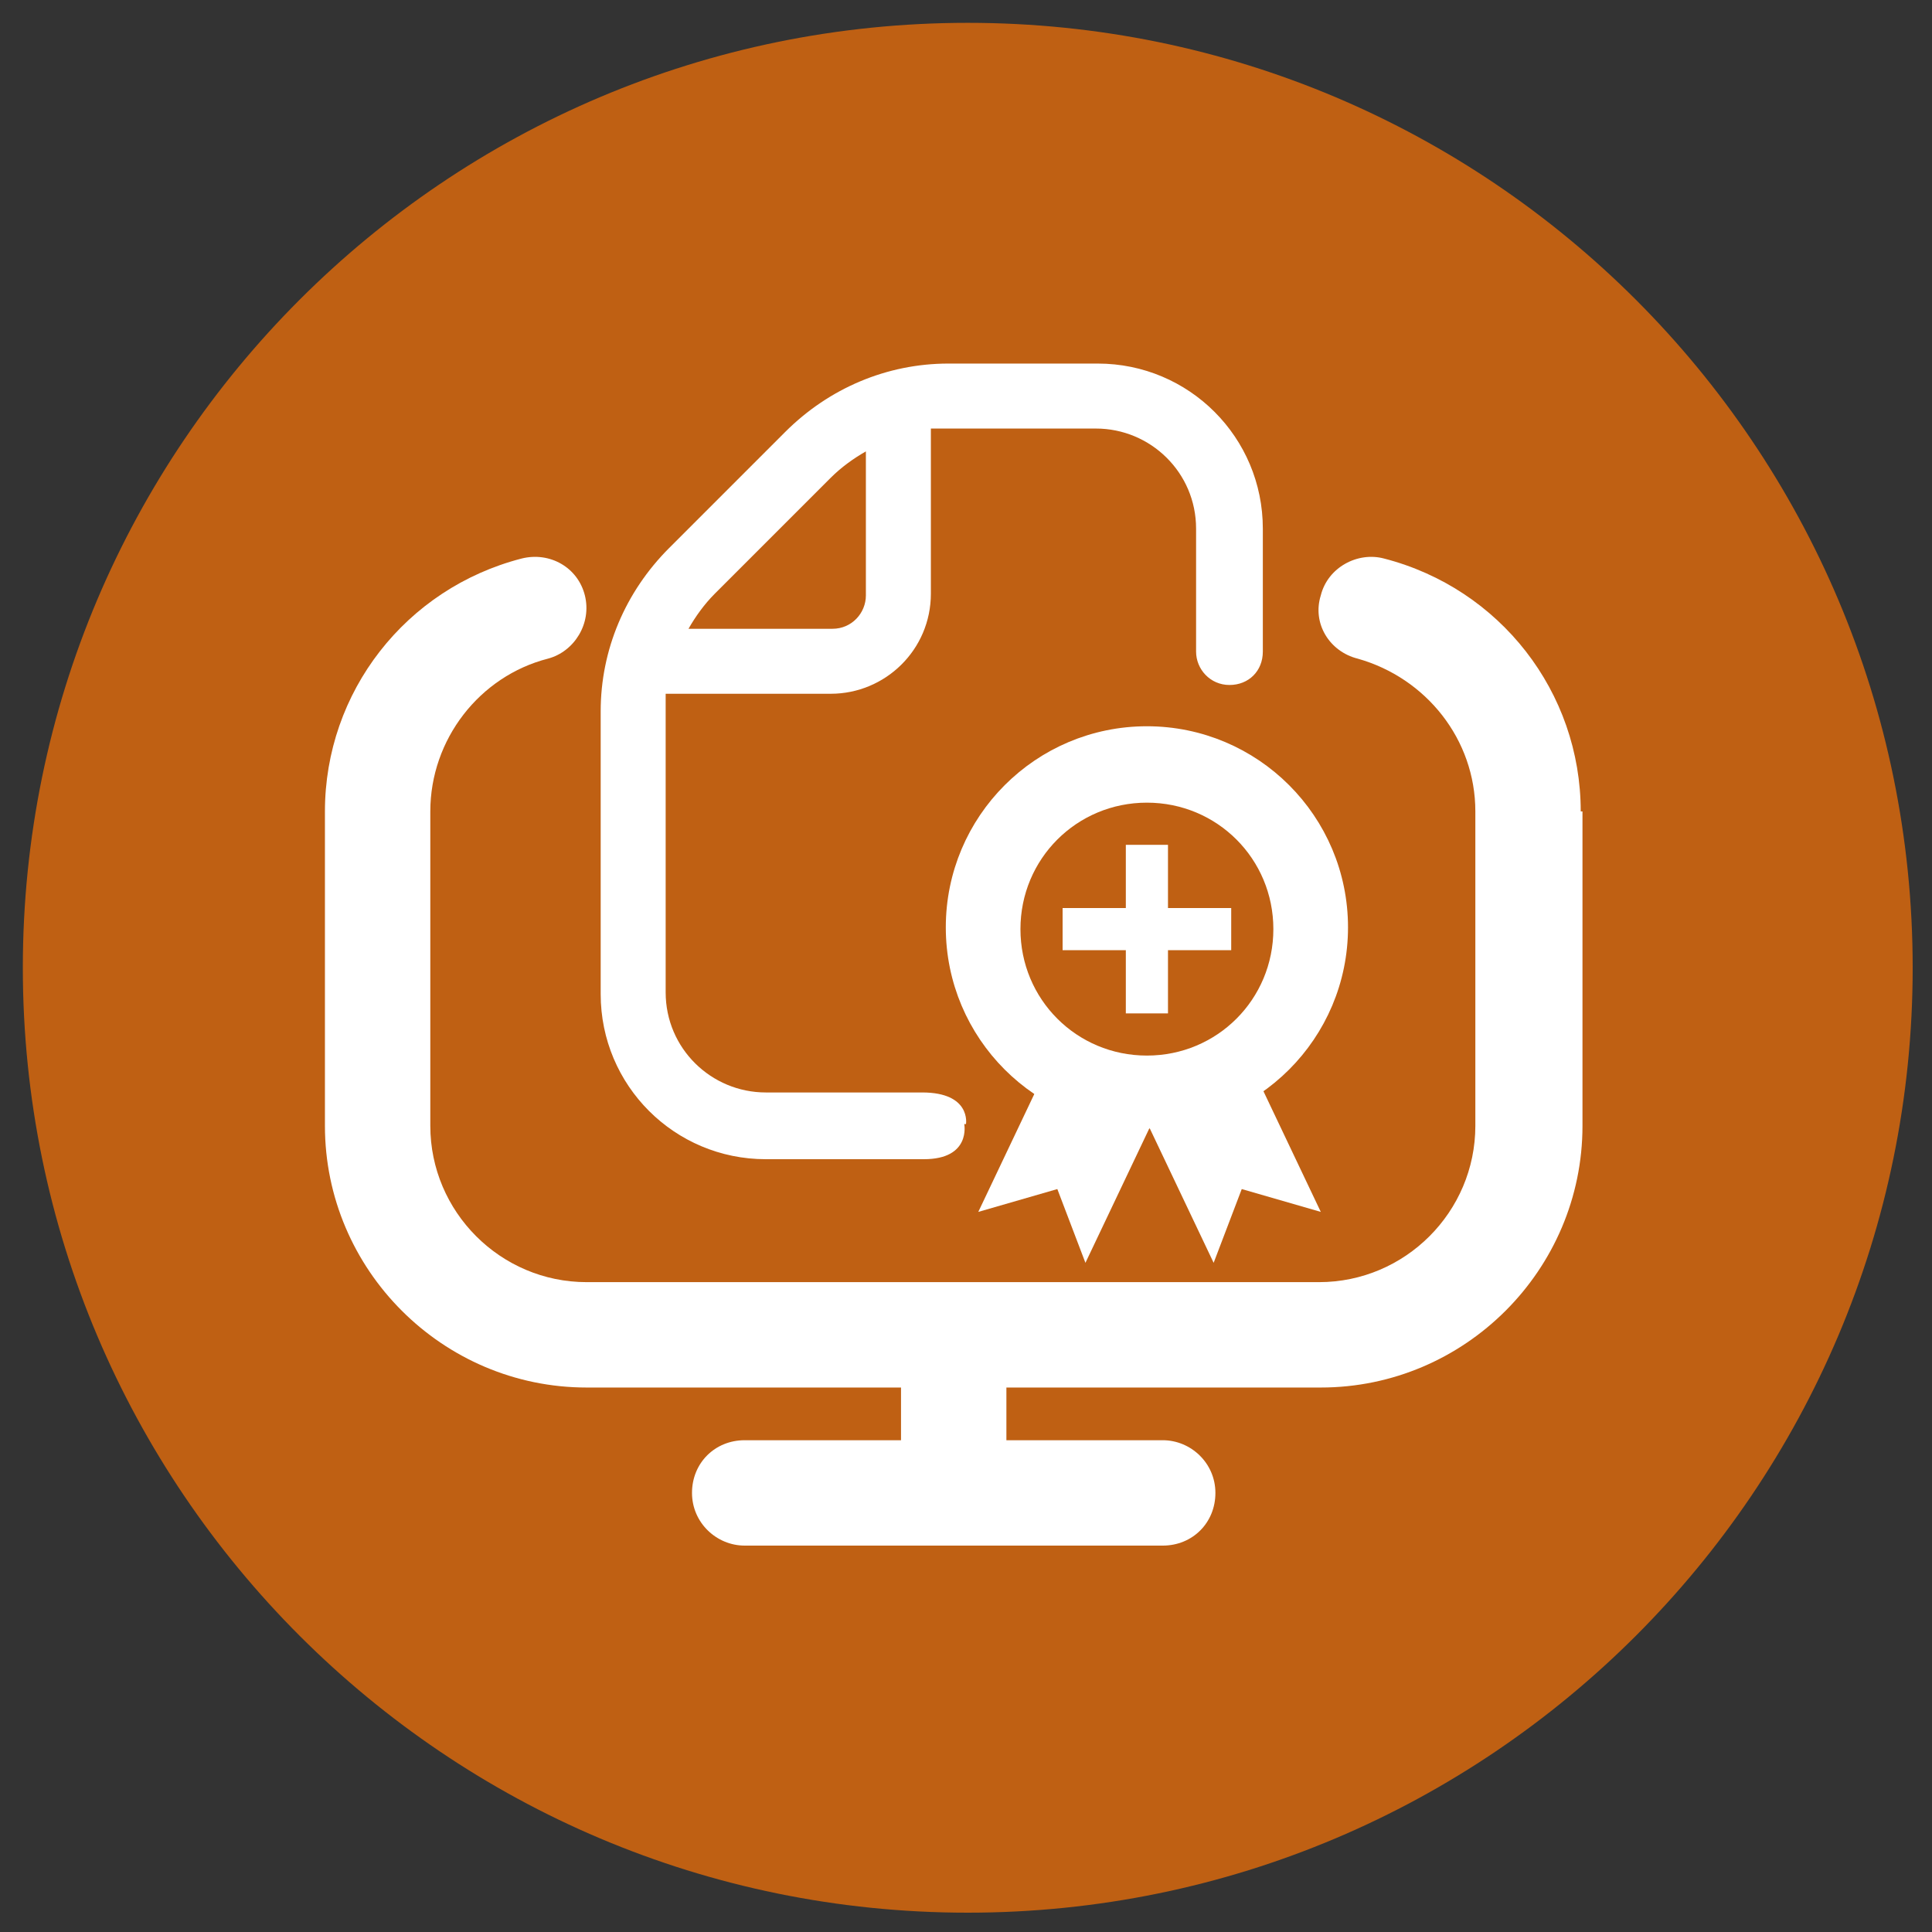 <?xml version="1.0" encoding="UTF-8"?>
<svg id="Livello_1" data-name="Livello 1" xmlns="http://www.w3.org/2000/svg" xmlns:xlink="http://www.w3.org/1999/xlink" version="1.1" viewBox="0 0 110 110">
  <rect x="0" y="0" width="110" height="110" fill="#333333" stroke="none"/>
  <defs>
    <style>
      .cls-1 {
        clip-path: url(#clippath);
      }

      .cls-2, .cls-3, .cls-4 {
        stroke-width: 0px;
      }

      .cls-2, .cls-5, .cls-6, .cls-7 {
        fill: none;
      }

      .cls-3 {
        fill: #bf6013;
      }

      .cls-5 {
        stroke-width: 1.2px;
      }

      .cls-5, .cls-6 {
        stroke-miterlimit: 10;
      }

      .cls-5, .cls-6, .cls-7 {
        stroke: #fff;
      }

      .cls-8 {
        clip-path: url(#clippath-1);
      }

      .cls-9 {
        clip-path: url(#clippath-4);
      }

      .cls-10 {
        clip-path: url(#clippath-3);
      }

      .cls-11 {
        clip-path: url(#clippath-2);
      }

      .cls-4 {
        fill: #fff;
      }

      .cls-12 {
        display: none;
      }

      .cls-6 {
        stroke-width: 1.3px;
      }

      .cls-7 {
        stroke-width: 3px;
      }
    </style>
    <clipPath id="clippath">
      <rect class="cls-2" x="1.3" y="1.5" width="107.6" height="107.6"/>
    </clipPath>
    <clipPath id="clippath-1">
      <rect class="cls-2" x="1.3" y="1.3" width="107.6" height="107.6"/>
    </clipPath>
    <clipPath id="clippath-2">
      <rect class="cls-2" x="1.3" y="1.9" width="107.6" height="106.6"/>
    </clipPath>
    <clipPath id="clippath-3">
      <rect class="cls-2" x="1.3" y="1.3" width="107.6" height="107.6"/>
    </clipPath>
    <clipPath id="clippath-4">
      <rect class="cls-2" x="1.3" y="1.3" width="107.6" height="107.6"/>
    </clipPath>
  </defs>
  <g class="cls-12">
    <g class="cls-1">
      <path class="cls-3" d="M55.1,109.1c29.7,0,53.8-24.1,53.8-53.8S84.8,1.5,55.1,1.5,1.3,25.5,1.3,55.3s24.1,53.8,53.8,53.8"/>
      <path class="cls-4" d="M55.5,59.2c0-1.2,1-2.2,2.2-2.2s2.2,1,2.2,2.2-1,2.2-2.2,2.2-2.2-1-2.2-2.2M28.9,74.8v-.2c7.6-1.1,13.3-7.6,13.3-15.4v-8.9c0-6.1-5-11.1-11.1-11.1-1.2,0-2.2,1-2.2,2.2s1,2.2,2.2,2.2c3.7,0,6.7,3,6.7,6.7v8.9c0,6.1-5,11.1-11.1,11.1s-11.1-5-11.1-11.1v-8.9c0-3.7,3-6.7,6.7-6.7s2.2-1,2.2-2.2-1-2.2-2.2-2.2c-6.1,0-11.1,5-11.1,11.1v8.9c0,7.7,5.7,14.3,13.3,15.4v.2c0,9.8,7.9,17.8,17.8,17.8s17.8-7.9,17.8-17.8v-9.3c2.7-.9,4.4-3.4,4.4-6.2,0-3.7-3-6.7-6.6-6.7s-6.7,3-6.7,6.6c0,2.8,1.8,5.4,4.4,6.3v9.3c0,7.4-6,13.3-13.3,13.3s-13.3-6-13.3-13.3M68.6,30.5c0,1.2-1,2.3-2.3,2.3h-4.5c-1.2,0-2.3-1-2.3-2.3s1-2.3,2.3-2.3h4.5c1.2,0,2.3,1,2.3,2.3M79.9,39.5h4.5v-4.5c0-3.7-3-6.8-6.8-6.8h-4.9c-.9-2.6-3.4-4.5-6.4-4.5h-4.5c-2.9,0-5.5,1.9-6.4,4.5h-4.9c-3.7,0-6.8,3-6.8,6.8v42.8h7.3v-4.5h-2.7v-38.3c0-1.2,1-2.3,2.3-2.3h4.9c.9,2.6,3.4,4.5,6.4,4.5h4.5c2.9,0,5.4-1.9,6.4-4.5h4.9c1.2,0,2.3,1,2.3,2.3v4.5ZM91.4,73.3h-20.3v-22.5c0-1.2,1-2.3,2.3-2.3h15.8c1.2,0,2.3,1,2.3,2.3v22.5ZM95.9,77.9v-27.1c0-3.7-3-6.8-6.8-6.8h-15.8c-3.7,0-6.8,3-6.8,6.8v27.1h29.3Z"/>
      <path class="cls-4" d="M85.3,59h-3.4v-3.4h-2.3v3.4h-3.4v2.3h3.4v3.4h2.3v-3.4h3.4v-2.3ZM87.6,60.1c0,3.7-3,6.8-6.8,6.8s-6.8-3-6.8-6.8,3-6.8,6.8-6.8,6.8,3,6.8,6.8"/>
    </g>
  </g>
  <g class="cls-12">
    <g class="cls-8">
      <path class="cls-3" d="M55.1,108.9c29.7,0,53.8-24.1,53.8-53.8S84.8,1.3,55.1,1.3,1.3,25.4,1.3,55.1s24.1,53.8,53.8,53.8"/>
      <path class="cls-4" d="M88.5,46.1v17.5c0,8-6.5,14.6-14.6,14.6h-17.5v2.9h8.8c1.6,0,2.9,1.3,2.9,2.9s-1.3,2.9-2.9,2.9h-23.3c-1.6,0-2.9-1.3-2.9-2.9s1.3-2.9,2.9-2.9h8.8v-2.9h-17.5c-8,0-14.6-6.5-14.6-14.6v-17.5c0-6.7,4.5-12.5,10.9-14.1,1.5-.4,3.2.5,3.6,2.1.4,1.6-.5,3.2-2.1,3.6-3.9,1-6.6,4.5-6.6,8.5v17.5c0,4.8,3.9,8.8,8.8,8.8h40.8c4.8,0,8.8-3.9,8.8-8.8v-17.5c0-4-2.7-7.5-6.6-8.5-1.6-.4-2.5-2-2.1-3.6.4-1.6,2-2.5,3.6-2.1,6.4,1.7,10.9,7.5,10.9,14.1"/>
      <path class="cls-4" d="M61.4,55.6c-.4-.1-.9.2-1,.6l-.8,3.5c-.8,3.2-3.9,5.1-6.9,4.2l-15.4-4.5c-3-.9-4.7-4.2-3.9-7.4l2.9-11.7c.1-.5-.1-.9-.6-1-.4-.1-.9.1-1,.6l-3,11.7c-.5,2-.3,4.1.7,5.9,1,1.8,2.5,3.1,4.3,3.6l15.4,4.5c.6.2,1.3.3,1.9.3,3.2,0,6.1-2.2,6.9-5.7l.8-3.5c.1-.5-.1-.9-.6-1ZM68.3,44.4v-9.9l-5.9,6.3c-1.3,1.4-3.5,1.4-4.7,0l-1.7-1.8c-.7-.7-1.8-.7-2.5,0l-9.8,10.5c.9.6,1.9.9,3,.9h16c3.1,0,5.6-2.7,5.6-6h0ZM42.6,48.3l9.9-10.6c1.3-1.4,3.4-1.4,4.7,0l1.7,1.8c.7.7,1.8.7,2.5,0l7-7.5c-.2-3.2-2.6-5.7-5.6-5.7h-16c-3.1,0-5.6,2.7-5.6,6v12c0,1.5.5,2.9,1.4,4M69.9,32.3v12c0,4.3-3.2,7.7-7.2,7.7h-16c-4,0-7.2-3.5-7.2-7.7v-12c0-4.3,3.2-7.7,7.2-7.7h16c4,0,7.2,3.5,7.2,7.7M46,33.2c0-.9.7-1.7,1.6-1.7s1.6.8,1.6,1.7-.7,1.7-1.6,1.7-1.6-.8-1.6-1.7"/>
      <path class="cls-5" d="M61.4,55.6c-.4-.1-.9.2-1,.6l-.8,3.5c-.8,3.2-3.9,5.1-6.9,4.2l-15.4-4.5c-3-.9-4.7-4.2-3.9-7.4l2.9-11.7c.1-.5-.1-.9-.6-1-.4-.1-.9.1-1,.6l-3,11.7c-.5,2-.3,4.1.7,5.9,1,1.8,2.5,3.1,4.3,3.6l15.4,4.5c.6.2,1.3.3,1.9.3,3.2,0,6.1-2.2,6.9-5.7l.8-3.5c.1-.5-.1-.9-.6-1ZM68.3,44.4v-9.9l-5.9,6.3c-1.3,1.4-3.5,1.4-4.7,0l-1.7-1.8c-.7-.7-1.8-.7-2.5,0l-9.8,10.5c.9.6,1.9.9,3,.9h16c3.1,0,5.6-2.7,5.6-6h0ZM42.6,48.3l9.9-10.6c1.3-1.4,3.4-1.4,4.7,0l1.7,1.8c.7.7,1.8.7,2.5,0l7-7.5c-.2-3.2-2.6-5.7-5.6-5.7h-16c-3.1,0-5.6,2.7-5.6,6v12c0,1.5.5,2.9,1.4,4ZM69.9,32.3v12c0,4.3-3.2,7.7-7.2,7.7h-16c-4,0-7.2-3.5-7.2-7.7v-12c0-4.3,3.2-7.7,7.2-7.7h16c4,0,7.2,3.5,7.2,7.7ZM46,33.2c0-.9.7-1.7,1.6-1.7s1.6.8,1.6,1.7-.7,1.7-1.6,1.7-1.6-.8-1.6-1.7Z"/>
    </g>
  </g>
  <g class="cls-12">
    <g class="cls-11">
      <path class="cls-3" d="M55.1,108.4c29.7,0,53.8-23.9,53.8-53.3S84.8,1.9,55.1,1.9,1.3,25.7,1.3,55.1s24.1,53.3,53.8,53.3"/>
      <path class="cls-4" d="M18.6,47.7c.5-.8,1-1.6,1.7-2.2l7.5-7.4c.7-.7,1.4-1.2,2.2-1.7v9.2c0,1.2-1,2.1-2.1,2.1h-9.3,0ZM12.9,52.9v18.1c0,5.8,4.8,10.6,10.7,10.6h21.4c5.9,0,10.7-4.8,10.7-10.6s-1-2.1-2.1-2.1-2.1,1-2.1,2.1c0,3.5-2.9,6.4-6.4,6.4h-21.4c-3.5,0-6.4-2.9-6.4-6.4v-18.1c0-.3,0-.7,0-1h10.7c3.5,0,6.4-2.9,6.4-6.4v-10.6c.3,0,.7,0,1,0h9.7c3.5,0,6.4,2.9,6.4,6.4v12.7c0,1.2,1,2.1,2.1,2.1s2.1-.9,2.1-2.1v-12.7c0-5.9-4.8-10.6-10.7-10.6h-9.7c-4,0-7.8,1.5-10.6,4.4l-7.5,7.4c-2.8,2.8-4.4,6.5-4.4,10.5M46.1,64.6h11.8c1.2,0,2.1-1,2.1-2.1s-1-2.1-2.1-2.1h-10.6l-3.7-5.4c-.4-.6-1.2-1-1.9-.9-.8,0-1.4.5-1.8,1.2l-4.8,9.5-2.2-3.3c-.4-.6-1.1-.9-1.8-.9h-9.6c-1.2,0-2.1.9-2.1,2.1s1,2.1,2.1,2.1h8.5l3.7,5.4c.4.6,1.1.9,1.8.9s0,0,.1,0c.8,0,1.4-.5,1.8-1.2l4.8-9.5,2.2,3.3c.4.6,1.1.9,1.8.9"/>
      <path class="cls-7" d="M68.2,53.7c-1.4,1.4-3.2,7-1.7,8.5l-.3-.3c1.5,1.5,7.1-.3,8.6-1.7l19.9-19.7c1.4-1.4,1.4-3.8-.2-5.3l-1.1-1.1c-1.5-1.5-3.9-1.6-5.3-.2l-19.9,19.7Z"/>
    </g>
  </g>
  <g>
    <g class="cls-10">
      <path class="cls-3" d="M55.1,108.9c29.7,0,53.8-24.1,53.8-53.8S84.8,1.3,55.1,1.3,1.3,25.4,1.3,55.1s24.1,53.8,53.8,53.8"/>
      <path class="cls-4" d="M39.2,35.8c.4-.7.9-1.4,1.5-2l6.6-6.6c.6-.6,1.3-1.1,2-1.5v8.2c0,1-.8,1.9-1.9,1.9h-8.2ZM55,64s.3-1.8-2.5-1.8h-8.9c-3.1,0-5.7-2.5-5.7-5.7v-16.1c0-.3,0-.6,0-.9h9.4c3.1,0,5.7-2.5,5.7-5.7v-9.4c.3,0,.6,0,.9,0h8.5c3.1,0,5.7,2.5,5.7,5.7v7c0,1,.8,1.9,1.9,1.9s1.9-.8,1.9-1.9v-7c0-5.2-4.2-9.4-9.4-9.4h-8.5c-3.5,0-6.8,1.4-9.3,3.9l-6.6,6.6c-2.5,2.5-3.9,5.8-3.9,9.3v16.1c0,5.2,4.2,9.4,9.4,9.4h9c2.7,0,2.3-2,2.3-2"/>
      <path class="cls-4" d="M90.1,46.2v17.9c0,8.2-6.7,14.9-14.9,14.9h-17.9v3h8.9c1.6,0,3,1.3,3,3s-1.3,3-3,3h-23.8c-1.6,0-3-1.3-3-3s1.3-3,3-3h8.9v-3h-17.9c-8.2,0-14.9-6.7-14.9-14.9v-17.9c0-6.8,4.6-12.7,11.2-14.4,1.6-.4,3.2.5,3.6,2.1.4,1.6-.6,3.2-2.1,3.6-3.9,1-6.7,4.6-6.7,8.7v17.9c0,4.9,4,8.9,8.9,8.9h41.7c4.9,0,8.9-4,8.9-8.9v-17.9c0-4.1-2.8-7.6-6.7-8.7-1.6-.4-2.6-2-2.1-3.6.4-1.6,2.1-2.5,3.6-2.1,6.6,1.7,11.2,7.6,11.2,14.4"/>
    </g>
    <polygon class="cls-4" points="61.8 71.9 68.5 57.8 62.4 54.9 55.7 69 60.2 67.7 61.8 71.9"/>
    <polygon class="cls-4" points="69.1 71.9 62.4 57.8 68.5 54.9 75.2 69 70.7 67.7 69.1 71.9"/>
    <g class="cls-9">
      <path class="cls-4" d="M76.2,52.8c0,6-4.8,10.8-10.8,10.8s-10.8-4.8-10.8-10.8,4.8-10.8,10.8-10.8,10.8,4.8,10.8,10.8"/>
      <circle class="cls-6" cx="65.3" cy="52.8" r="10.8"/>
      <path class="cls-3" d="M70.1,51.7h-3.6v-3.6h-2.4v3.6h-3.6v2.4h3.6v3.6h2.4v-3.6h3.6v-2.4ZM72.5,52.9c0,4-3.2,7.2-7.2,7.2s-7.2-3.2-7.2-7.2,3.2-7.2,7.2-7.2,7.2,3.2,7.2,7.2"/>
    </g>
  </g>
</svg>